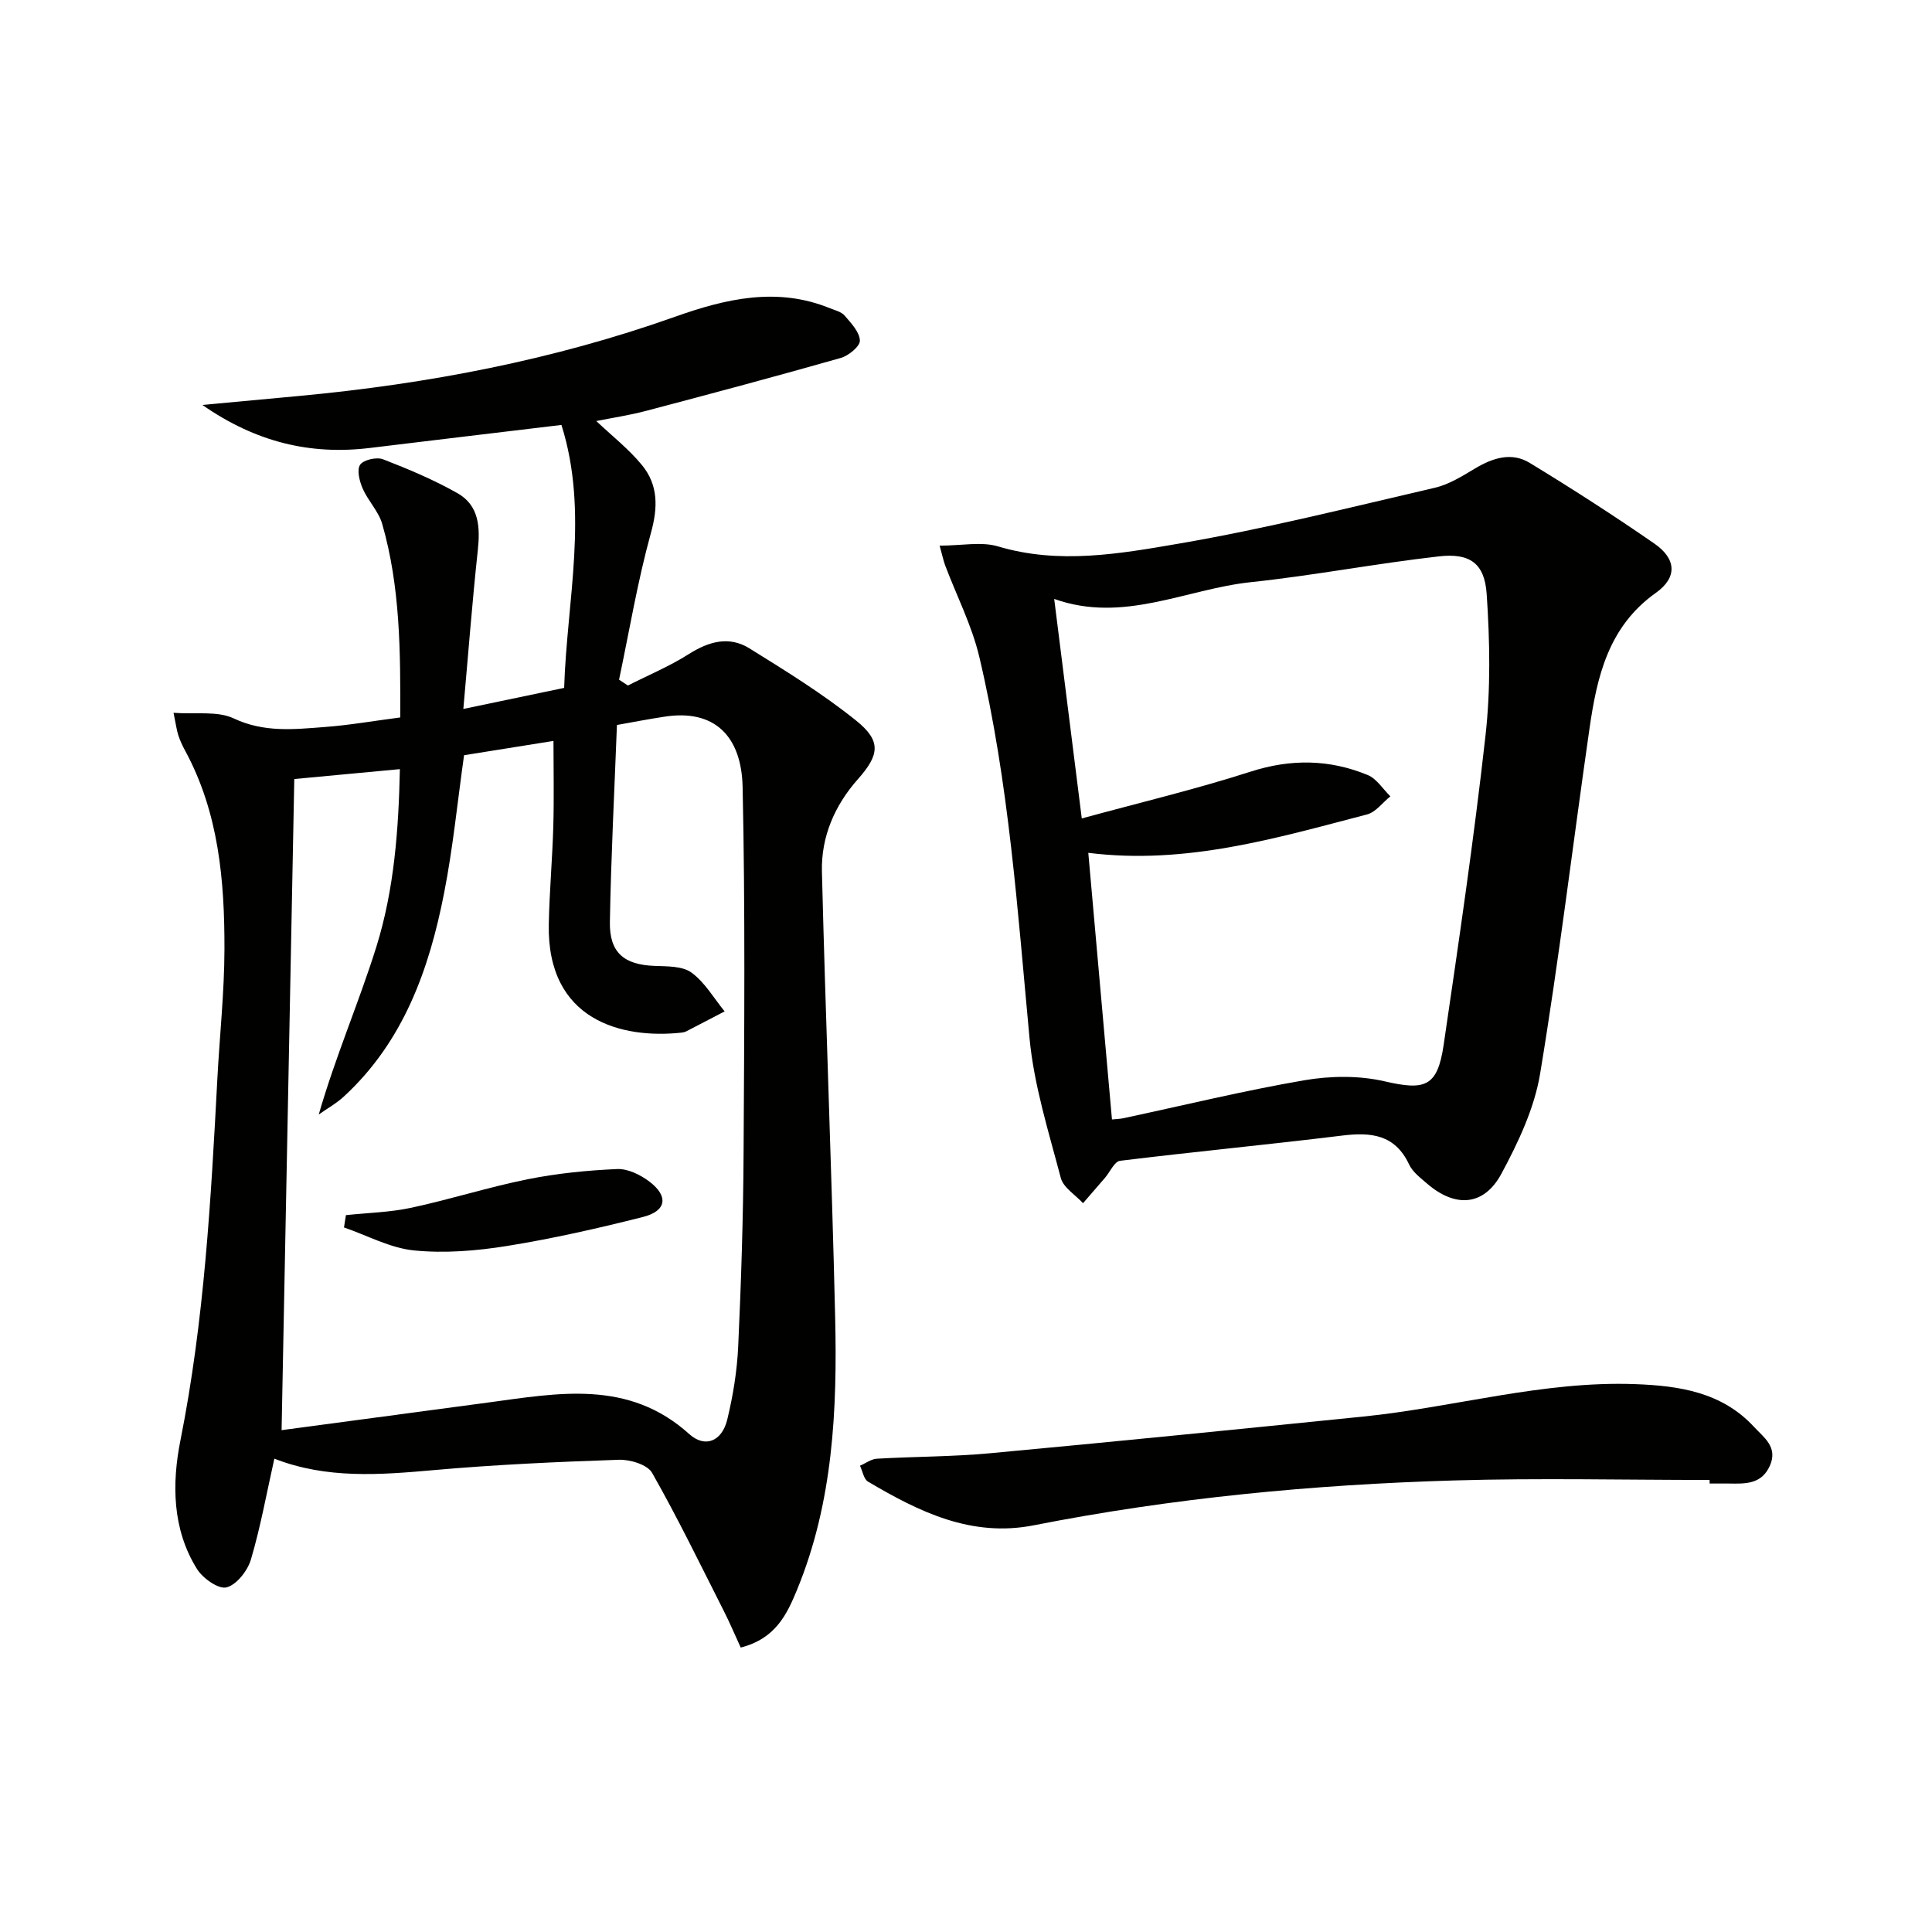 <svg enable-background="new 0 0 400 400" viewBox="0 0 400 400" xmlns="http://www.w3.org/2000/svg"><g fill="#010100"><path d="m153.36 341.11c-1.19-2.58-2.25-5.11-3.49-7.55-4.86-9.59-9.55-19.28-14.86-28.62-.97-1.71-4.56-2.79-6.89-2.71-12.78.43-25.57 1.01-38.3 2.14-11.15.99-22.18 1.86-33.02-2.37-1.6 7.14-2.85 14.12-4.85 20.88-.69 2.33-2.96 5.23-5.05 5.77-1.65.43-4.91-1.87-6.11-3.8-5.16-8.25-5.21-17.75-3.43-26.66 4.93-24.73 6.31-49.74 7.64-74.8.47-8.96 1.45-17.92 1.47-26.88.03-14.18-1.17-28.24-8.14-41.09-.55-1.02-1.05-2.08-1.41-3.18-.34-1.05-.48-2.18-.99-4.66 4.61.34 9.09-.43 12.46 1.16 6.29 2.97 12.52 2.26 18.85 1.78 5.09-.38 10.14-1.27 15.63-1.98.04-13.58.02-27.01-3.74-40.07-.75-2.61-2.93-4.77-4.04-7.32-.66-1.51-1.25-3.87-.53-4.93.71-1.03 3.42-1.64 4.74-1.13 5.26 2.03 10.5 4.24 15.4 7.01 4.5 2.54 4.74 7.06 4.22 11.86-1.17 10.87-2 21.77-2.99 32.82 7.04-1.47 13.65-2.85 20.87-4.36.57-18.11 5.15-36.37-.56-54.44-13.33 1.6-26.48 3.16-39.62 4.76-12.35 1.51-23.62-1.18-34.72-8.9 7.35-.68 13.75-1.27 20.14-1.87 26.53-2.49 52.54-7.44 77.72-16.39 10.48-3.72 21.08-6.23 32.03-1.78 1.07.44 2.39.73 3.08 1.54 1.34 1.55 3.09 3.39 3.16 5.17.04 1.19-2.34 3.14-3.96 3.6-13.38 3.81-26.83 7.4-40.28 10.95-3.49.92-7.08 1.46-10.34 2.11 3.19 3.02 6.7 5.76 9.46 9.12 3.37 4.11 3.33 8.73 1.86 14.04-2.76 9.97-4.46 20.24-6.6 30.39.61.4 1.22.81 1.83 1.21 4.21-2.14 8.61-3.97 12.58-6.49 4.14-2.63 8.35-3.83 12.57-1.21 7.56 4.69 15.18 9.4 22.09 14.95 5.3 4.25 4.83 7.12.37 12.15-4.82 5.44-7.61 11.93-7.44 19.11.76 30.76 2.02 61.51 2.74 92.27.45 19.16-.43 38.25-7.85 56.34-2.11 5.12-4.43 10.2-11.7 12.06zm-25.63-191.01c-.53 13.9-1.23 27.35-1.46 40.8-.11 6.37 2.98 8.85 9.26 9.08 2.6.1 5.75.01 7.64 1.39 2.77 2.02 4.62 5.29 6.86 8.03-2.64 1.38-5.28 2.76-7.93 4.12-.29.15-.63.23-.96.27-12.39 1.35-27.91-2.5-27.52-22.42.13-6.81.75-13.61.94-20.42.16-5.87.03-11.76.03-17.55-6.58 1.05-12.74 2.04-18.51 2.96-1.38 9.76-2.3 19.2-4.12 28.47-3.1 15.87-8.42 30.81-20.76 42.19-1.56 1.44-3.47 2.49-5.21 3.73 3.52-12.18 8.36-23.29 11.95-34.79 3.69-11.86 4.59-24.28 4.85-36.72-7.6.71-14.62 1.37-21.86 2.05-.87 44.4-1.74 89.4-2.63 134.81 14.46-1.94 28.6-3.83 42.74-5.72 14.52-1.95 29.07-4.83 41.65 6.52 3.29 2.97 6.79 1.51 7.88-2.99 1.21-4.98 2.04-10.13 2.27-15.24.61-13.29 1.04-26.61 1.11-39.91.14-25.28.35-50.57-.2-75.84-.23-10.45-5.77-16.21-16.29-14.52-3.24.49-6.46 1.12-9.73 1.7z"/><path d="m194.54 112.97c4.58 0 8.63-.88 12.11.16 12.63 3.77 25.19 1.52 37.48-.59 17.78-3.05 35.32-7.47 52.91-11.55 2.95-.68 5.72-2.42 8.37-4.01 3.66-2.18 7.55-3.43 11.29-1.15 8.76 5.33 17.4 10.89 25.83 16.72 4.55 3.15 4.78 7.01.3 10.19-9.85 6.99-12.2 17.37-13.75 28.16-3.43 23.81-6.29 47.71-10.22 71.43-1.19 7.15-4.52 14.19-8 20.66-3.62 6.73-9.55 7.11-15.39 2.07-1.38-1.19-3-2.41-3.73-3.97-2.92-6.21-7.86-6.72-13.87-5.98-15.31 1.88-30.66 3.34-45.97 5.22-1.17.14-2.08 2.31-3.12 3.52-1.51 1.76-3.03 3.51-4.55 5.26-1.58-1.73-4.07-3.22-4.6-5.22-2.52-9.57-5.56-19.19-6.48-28.97-2.48-26.45-4.26-52.97-10.39-78.9-1.54-6.52-4.7-12.66-7.08-18.98-.38-1.04-.6-2.14-1.14-4.07zm35.68 118.8c.75-.08 1.56-.09 2.34-.25 12.48-2.66 24.89-5.7 37.46-7.86 5.42-.93 11.36-1.01 16.67.22 8.33 1.93 10.92 1.16 12.2-7.53 3.13-21.33 6.28-42.67 8.67-64.09 1.08-9.66.9-19.56.24-29.28-.43-6.35-3.49-8.52-9.87-7.79-13.02 1.47-25.93 3.96-38.95 5.34-13.47 1.43-26.38 8.59-40.72 3.47 1.92 15.31 3.77 30.01 5.71 45.45 12.07-3.3 23.64-6.05 34.92-9.68 8.36-2.69 16.35-2.58 24.28.69 1.85.76 3.14 2.9 4.69 4.41-1.6 1.29-3.02 3.28-4.83 3.75-18.76 4.89-37.44 10.48-57.71 7.95 1.64 18.48 3.25 36.7 4.9 55.2z"/><path d="m353.95 306.41c-17.63 0-35.27-.42-52.88.1-29.23.86-58.31 3.63-87.05 9.29-12.91 2.54-23.75-2.8-34.31-9.05-.89-.53-1.12-2.17-1.66-3.29 1.17-.5 2.31-1.38 3.5-1.45 7.8-.45 15.64-.41 23.41-1.13 25.79-2.39 51.55-4.99 77.32-7.6 18.8-1.91 37.17-7.42 56.29-6.71 9.17.34 17.96 1.68 24.58 8.85 2.02 2.19 5.02 4.18 3.27 8.07-1.74 3.86-5.1 3.71-8.47 3.66-1.33-.02-2.66 0-3.99 0-.01-.24-.01-.49-.01-.74z"/><path d="m71.62 251.58c4.52-.48 9.12-.58 13.54-1.53 8.06-1.73 15.96-4.26 24.04-5.89 6.09-1.22 12.35-1.85 18.56-2.12 2.22-.1 4.85 1.19 6.71 2.61 4 3.04 3.52 6.08-1.35 7.31-9.29 2.35-18.67 4.48-28.12 6-6.33 1.02-12.93 1.56-19.27.93-4.95-.49-9.68-3.1-14.51-4.76.13-.85.27-1.7.4-2.55z"/></g></svg>